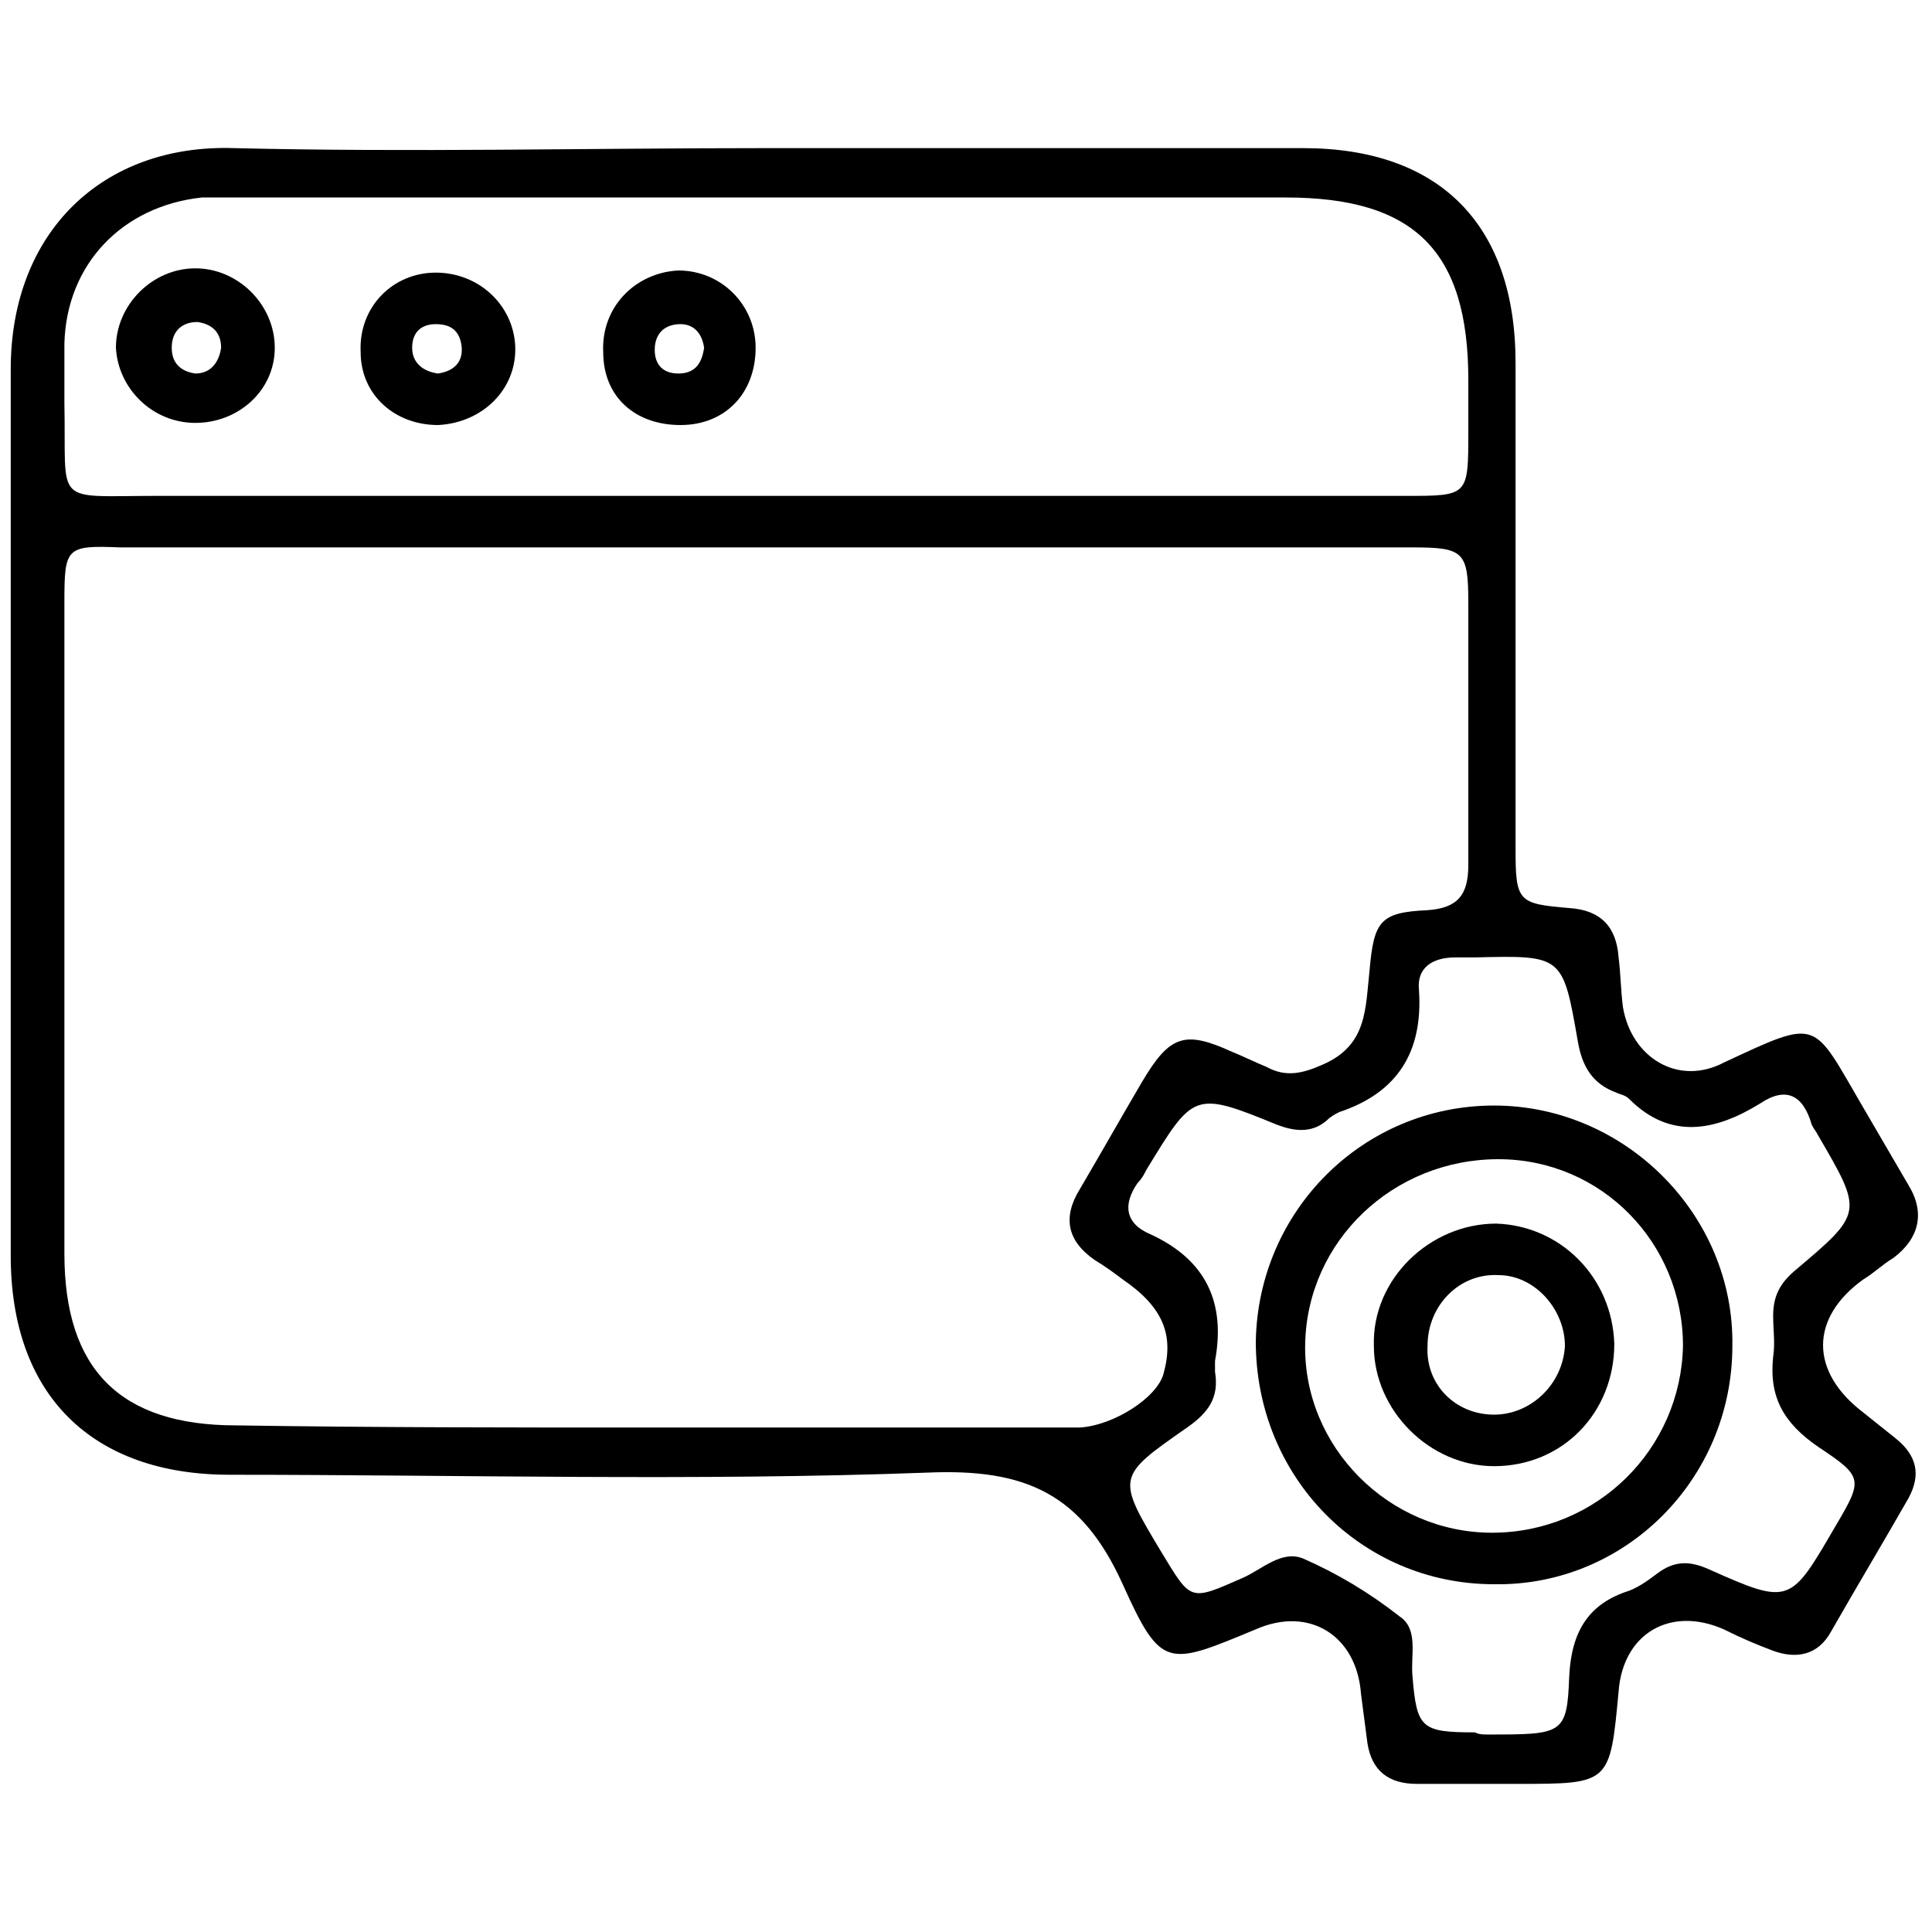 <?xml version="1.0" encoding="utf-8"?>
<!-- Generator: Adobe Illustrator 26.0.1, SVG Export Plug-In . SVG Version: 6.00 Build 0)  -->
<svg version="1.1" id="Layer_1" xmlns="http://www.w3.org/2000/svg" xmlns:xlink="http://www.w3.org/1999/xlink" x="0px" y="0px"
	 viewBox="0 0 90 90" style="enable-background:new 0 0 90 90;" xml:space="preserve">
<g>
	<path d="M35.7,6.9c8.3,0,16.7,0,25,0c6.4,0,9.9,3.6,9.9,10c0,7.5,0,15,0,22.6c0,2.5,0.1,2.6,2.5,2.8c1.5,0.1,2.2,0.9,2.3,2.3
		c0.1,0.8,0.1,1.5,0.2,2.3c0.4,2.4,2.6,3.7,4.7,2.6c4.5-2.1,4.1-2,6.5,2.1c0.7,1.2,1.4,2.4,2.1,3.6c0.8,1.3,0.5,2.5-0.7,3.4
		c-0.5,0.3-0.9,0.7-1.4,1c-2.5,1.8-2.5,4.3,0,6.2c0.5,0.4,1,0.8,1.5,1.2c1,0.8,1.2,1.7,0.6,2.8c-1.2,2.1-2.4,4.1-3.6,6.2
		c-0.6,1.1-1.6,1.3-2.7,0.9c-0.8-0.3-1.5-0.6-2.3-1c-2.5-1.1-4.7,0.2-4.9,2.9c-0.4,4.3-0.4,4.3-4.7,4.3c-1.6,0-3.1,0-4.7,0
		c-1.3,0-2.1-0.6-2.3-1.9c-0.1-0.8-0.2-1.5-0.3-2.3c-0.2-2.7-2.4-4.1-4.9-3c-4.1,1.7-4.4,1.9-6.2-2.1c-1.9-4.2-4.5-5.4-9.1-5.2
		c-10.8,0.4-21.7,0.1-32.5,0.1C4.3,68.7,0.5,65,0.5,58.5c0-13.8,0-27.5,0-41.3c0-6.4,4.3-10.5,10.4-10.3C19.1,7.1,27.4,6.9,35.7,6.9
		z M30,66.5c4.8,0,9.7,0,14.5,0c1.9,0,3.9,0,5.8,0c1.6-0.1,3.6-1.4,3.9-2.5c0.5-1.8,0-3.1-1.9-4.4c-0.4-0.3-0.8-0.6-1.3-0.9
		c-1.3-0.9-1.5-2-0.7-3.3c1-1.7,1.9-3.3,2.9-5c1.3-2.2,2-2.4,4.2-1.4c0.5,0.2,1.1,0.5,1.6,0.7c0.9,0.5,1.7,0.3,2.6-0.1
		c2.1-0.9,2-2.6,2.2-4.4c0.2-2.3,0.5-2.7,2.7-2.8c1.4-0.1,1.9-0.7,1.9-2.1c0-4.1,0-8.2,0-12.2c0-2.4-0.2-2.6-2.6-2.6
		c-20.1,0-40.1,0-60.2,0C3.1,25.4,3,25.5,3,28c0,10.1,0,20.3,0,30.4c0,5.4,2.6,8,8,8C17.4,66.5,23.7,66.5,30,66.5z M35.6,23.1
		c4.2,0,8.4,0,12.6,0c5.8,0,11.5,0,17.3,0c2.9,0,2.9,0,2.9-3c0-0.8,0-1.6,0-2.4c0-6-2.5-8.5-8.5-8.5c-16.1,0-32.3,0-48.4,0
		c-0.7,0-1.4,0-2.1,0C5.7,9.6,3.1,12.3,3,16c0,0.9,0,1.9,0,2.8c0.1,4.8-0.6,4.3,4.3,4.3C16.7,23.1,26.2,23.1,35.6,23.1z M69.3,80.8
		c3.5,0,3.7,0,3.8-2.7c0.1-2.1,0.9-3.4,2.8-4c0.5-0.2,0.9-0.5,1.3-0.8c0.8-0.6,1.5-0.6,2.4-0.2c3.8,1.7,3.8,1.6,5.9-2
		c1.3-2.2,1.3-2.3-0.8-3.7c-1.6-1.1-2.3-2.3-2.1-4.2c0.1-0.6,0-1.3,0-1.9c0-0.9,0.3-1.5,1-2.1c3.2-2.7,3.2-2.7,1.1-6.3
		c-0.1-0.2-0.2-0.3-0.3-0.5C84,51,83.2,50.6,82,51.4c-2.1,1.3-4.2,1.7-6.1-0.2c-0.2-0.2-0.4-0.2-0.6-0.3c-1.1-0.4-1.6-1.2-1.8-2.4
		c-0.7-4-0.7-4-4.8-3.9c-0.3,0-0.6,0-0.9,0c-1.1,0-1.8,0.5-1.7,1.5c0.2,2.9-1,4.8-3.7,5.7c-0.2,0.1-0.4,0.2-0.6,0.4
		c-0.7,0.6-1.5,0.5-2.3,0.2c-3.9-1.6-3.9-1.5-6.1,2.1c-0.1,0.2-0.2,0.4-0.4,0.6c-0.7,1-0.6,1.9,0.6,2.4c2.6,1.2,3.5,3.2,3,5.9
		c0,0.2,0,0.4,0,0.5c0.2,1.2-0.3,1.9-1.3,2.6c-3.3,2.3-3.3,2.3-1.2,5.8c1.4,2.3,1.3,2.3,3.8,1.2c0.9-0.4,1.8-1.3,2.8-0.9
		c1.6,0.7,3.1,1.6,4.5,2.7c0.9,0.6,0.5,1.8,0.6,2.8c0.2,2.4,0.4,2.6,2.9,2.6C68.9,80.8,69.1,80.8,69.3,80.8z"/>
	<path d="M9.1,19.7c-2,0-3.6-1.6-3.7-3.5c0-2,1.7-3.7,3.7-3.7c2,0,3.7,1.7,3.7,3.7C12.8,18.2,11.1,19.7,9.1,19.7z M10.3,16.2
		c0-0.7-0.4-1.1-1.1-1.2C8.5,15,8,15.4,8,16.2c0,0.7,0.4,1.1,1.1,1.2C9.8,17.4,10.2,16.9,10.3,16.2z"/>
	<path d="M20.4,19.8c-2,0-3.6-1.4-3.6-3.4c-0.1-2.1,1.5-3.7,3.5-3.7c2,0,3.6,1.5,3.7,3.4C24.1,18.1,22.5,19.7,20.4,19.8z M20.4,17.4
		c0.7-0.1,1.2-0.5,1.1-1.3c-0.1-0.7-0.5-1-1.2-1c-0.7,0-1.1,0.4-1.1,1.1C19.2,16.9,19.7,17.3,20.4,17.4z"/>
	<path d="M31.7,19.8c-2.1,0-3.6-1.3-3.6-3.4c-0.1-2.1,1.5-3.7,3.5-3.8c2,0,3.6,1.6,3.6,3.6C35.2,18.3,33.8,19.8,31.7,19.8z
		 M32.8,16.2c-0.1-0.7-0.5-1.1-1.1-1.1c-0.7,0-1.2,0.4-1.2,1.2c0,0.7,0.4,1.1,1.1,1.1C32.4,17.4,32.7,16.9,32.8,16.2z"/>
	<path d="M80.7,62.7c0,6.2-5,11.2-11.1,11.1c-6.2,0-11.1-5-11.1-11.3c0.1-6.1,5-11,11.1-11C75.7,51.5,80.8,56.6,80.7,62.7z
		 M69.5,71.4c4.9,0,8.8-3.9,8.9-8.7c0-4.8-3.8-8.7-8.6-8.7c-4.9,0-8.9,3.8-9,8.6C60.7,67.4,64.7,71.4,69.5,71.4z"/>
	<path d="M75.2,62.6c0,3.2-2.4,5.7-5.6,5.7c-3,0-5.6-2.6-5.6-5.6c-0.1-3.1,2.6-5.7,5.7-5.7C72.7,57.1,75.1,59.5,75.2,62.6z
		 M69.6,65.9c1.7,0,3.2-1.4,3.3-3.2c0-1.7-1.4-3.3-3.1-3.3c-1.8-0.1-3.3,1.4-3.3,3.3C66.4,64.5,67.8,65.9,69.6,65.9z"/>
</g>
</svg>
